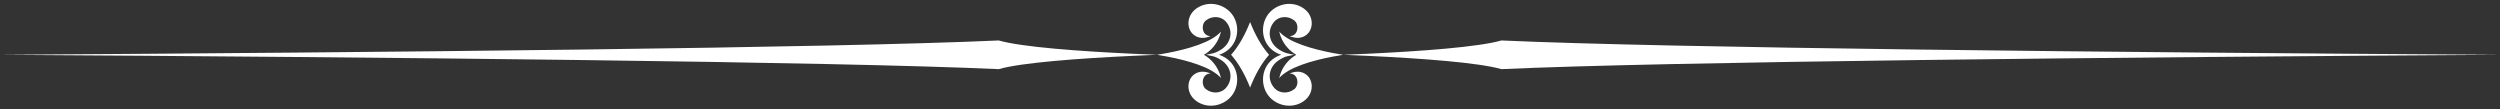 <?xml version="1.0" encoding="UTF-8" standalone="no"?><svg xmlns="http://www.w3.org/2000/svg" xmlns:xlink="http://www.w3.org/1999/xlink" fill="#ffffff" height="22.5" preserveAspectRatio="xMidYMid meet" version="1" viewBox="0.0 -0.8 515.0 22.5" width="515" zoomAndPan="magnify"><rect x="0.0" y="-0.8" width="515.0" height="22.5" fill="#333333" stroke="none"/><g id="change1_1"><path d="M263.57,9.462c-2.203-1.354-2.688-4.037-1.001-5.88c0.923-1.01,2.746-1.218,4.073-0.158 c1.084,0.865,0.776,3.236-0.992,3.207c2.334,0.986,3.602-0.226,4.031-0.843c0.944-1.358,0.777-3.83-1.583-5.143 c-2.535-1.411-5.746-0.393-7.146,1.918c-1.416,2.335-1.018,6.082,2.277,7.657c0.224,0.106,0.46,0.196,0.703,0.267 c-0.243,0.071-0.479,0.16-0.703,0.269c-3.295,1.575-3.693,5.321-2.277,7.656 c1.399,2.311,4.61,3.328,7.146,1.919c2.36-1.313,2.527-3.785,1.583-5.144c-0.43-0.616-1.697-1.827-4.031-0.842 c1.768-0.029,2.076,2.343,0.992,3.207c-1.327,1.059-3.15,0.853-4.073-0.157c-1.687-1.844-1.202-4.526,1.001-5.882 c1.366-0.84,1.784-0.721,3.022-1.025C265.476,10.208,264.936,10.303,263.57,9.462L263.57,9.462z M251.47,9.462 c2.203-1.354,2.688-4.037,1.002-5.88c-0.924-1.01-2.747-1.218-4.074-0.158 c-1.083,0.865-0.776,3.236,0.993,3.207c-2.333,0.986-3.602-0.226-4.031-0.843c-0.945-1.358-0.777-3.83,1.583-5.143 c2.535-1.411,5.746-0.393,7.146,1.918c1.415,2.335,1.017,6.082-2.279,7.657c-0.223,0.106-0.459,0.196-0.703,0.267 c0.244,0.071,0.479,0.16,0.703,0.269c3.296,1.575,3.694,5.321,2.279,7.656c-1.4,2.311-4.611,3.328-7.146,1.919 c-2.36-1.313-2.528-3.785-1.583-5.144c0.429-0.616,1.698-1.827,4.031-0.842c-1.769-0.029-2.076,2.343-0.993,3.207 c1.327,1.059,3.15,0.853,4.074-0.157c1.687-1.844,1.202-4.526-1.002-5.882c-1.367-0.84-1.784-0.721-3.022-1.025 C249.564,10.208,250.103,10.303,251.47,9.462L251.47,9.462z M251.527,5.698c-0.583,2.521-2.156,3.984-3.508,4.79 c1.352,0.808,2.925,2.272,3.508,4.791c-1.917-2.205-6.717-3.602-11.11-4.43 c-0.682-0.129-1.377-0.248-2.082-0.361c0.705-0.111,1.399-0.23,2.082-0.359 C244.81,9.3,249.61,7.903,251.527,5.698L251.527,5.698z M261.435,10.488c-1.641-1.836-2.922-4.235-3.915-6.751 c-0.993,2.516-2.275,4.915-3.914,6.751c1.639,1.837,2.921,4.236,3.914,6.753 C258.513,14.724,259.794,12.325,261.435,10.488L261.435,10.488z M263.512,5.698c0.584,2.521,2.156,3.984,3.509,4.79 c-1.353,0.808-2.925,2.272-3.509,4.791c1.918-2.205,6.718-3.602,11.111-4.43c0.682-0.129,1.375-0.248,2.08-0.361 c-0.705-0.111-1.398-0.23-2.08-0.359C270.23,9.3,265.429,7.903,263.512,5.698L263.512,5.698z" fill="inherit"/><path clip-rule="evenodd" d="M205.741,7.535c4.737,1.359,16.597,2.22,27.453,2.731 c1.684,0.08,3.4,0.153,5.143,0.222c-1.743,0.069-3.459,0.144-5.143,0.223 c-10.854,0.511-22.715,1.372-27.453,2.731C171.561,11.888,79.325,10.986,0,10.488 C79.325,9.992,171.568,9.089,205.741,7.535L205.741,7.535z" fill="inherit" fill-rule="evenodd"/><path clip-rule="evenodd" d="M309.298,7.535c-4.736,1.359-16.597,2.22-27.452,2.731 c-1.684,0.08-3.4,0.153-5.144,0.222c1.743,0.069,3.46,0.144,5.144,0.223c10.854,0.511,22.716,1.372,27.452,2.731 c34.181-1.553,126.417-2.455,205.742-2.953C435.715,9.992,343.472,9.089,309.298,7.535L309.298,7.535z" fill="inherit" fill-rule="evenodd"/></g></svg>